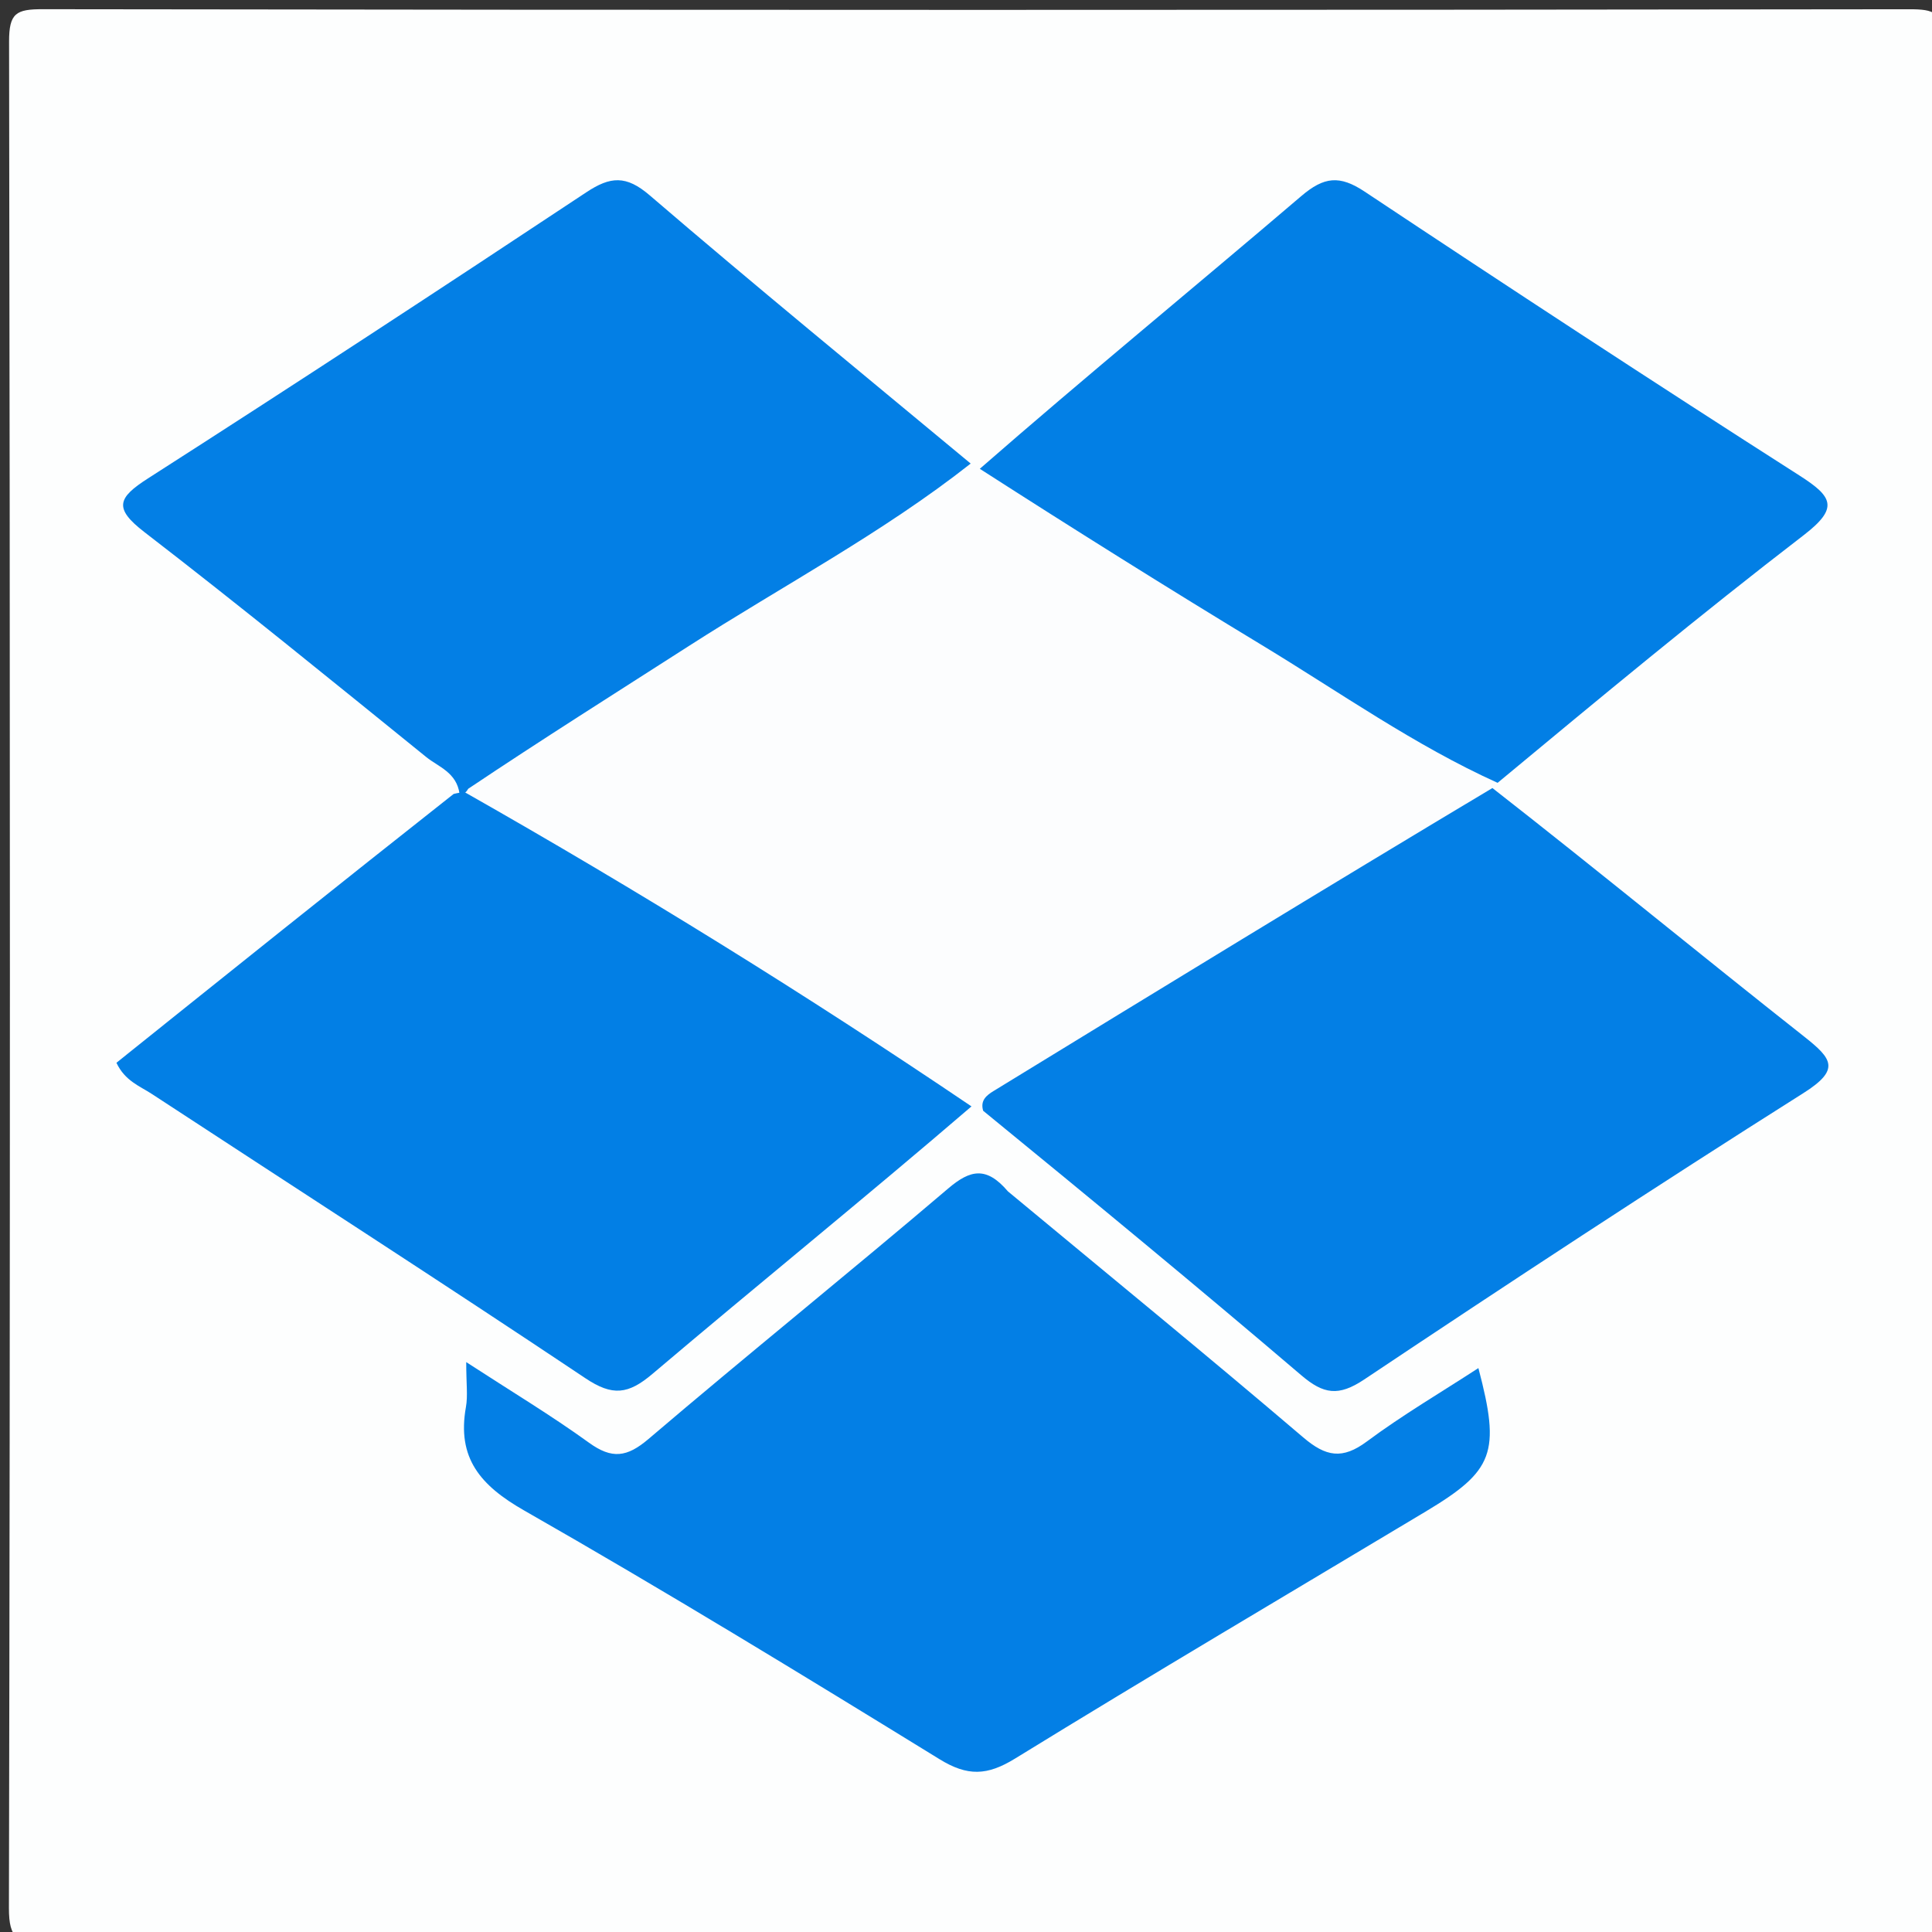 <svg version="1.1" id="Layer_1" xmlns="http://www.w3.org/2000/svg" xmlns:xlink="http://www.w3.org/1999/xlink" x="0px" y="0px"
	 width="100%" viewBox="0 0 195 195" enable-background="new 0 0 195 195" xml:space="preserve">
<rect x="0" y="0" width="195" height="195" fill="#333333" stroke="none"/>
<path fill="#FDFEFE" opacity="1" stroke="none" 
	d="
M118,196 
	C79.857,196 42.215,195.968 4.573,196.066 
	C1.8,196.073 0.895,195.769 0.901,192.577 
	C1.034,129.784 1.026,66.991 0.916,4.198 
	C0.911,1.32 1.632,0.926 4.298,0.93 
	C67.091,1.02 129.884,1.019 192.677,0.934 
	C195.291,0.931 196.092,1.242 196.087,4.173 
	C195.973,67.132 195.98,130.092 196.072,193.052 
	C196.076,195.673 195.33,196.064 192.952,196.055 
	C168.135,195.966 143.317,196 118,196 
z"/>
<path fill="#FCFDFE" opacity="1" stroke="none" 
	d="
M97.888,47.038 
	C98.25,46.992 98.5,46.992 98.625,46.992 
	C104.371,48.386 108.594,52.33 113.392,55.183 
	C124.627,61.865 135.739,68.758 146.796,75.735 
	C148.178,76.607 149.756,77.262 150.887,79.029 
	C151.058,79.351 151.035,79.443 151.024,79.49 
	C148.828,82.899 144.958,83.899 141.819,85.83 
	C127.752,94.485 113.948,103.577 99.227,111.858 
	C98.904,112.024 98.5,112.022 98.297,112.023 
	C88.166,106.948 79.066,100.496 69.55,94.735 
	C62.024,90.18 54.343,85.847 46.985,80.382 
	C46.581,78.038 48.092,77.125 49.474,76.26 
	C64.669,66.75 79.912,57.318 95.218,47.988 
	C95.93,47.554 96.705,47.253 97.888,47.038 
z"/>
<path fill="#037FE5" opacity="1" stroke="none" 
	d="
M101.733,120.249 
	C111.864,128.66 121.787,136.765 131.535,145.077 
	C133.827,147.032 135.483,147.333 137.965,145.488 
	C141.543,142.828 145.412,140.559 149.217,138.083 
	C151.468,146.628 150.784,148.435 143.889,152.566 
	C130.058,160.853 116.173,169.053 102.44,177.502 
	C99.645,179.222 97.661,179.302 94.838,177.565 
	C80.966,169.028 67.059,160.533 52.915,152.462 
	C48.479,149.93 46.104,147.165 47.028,142.009 
	C47.23,140.883 47.057,139.691 47.057,137.48 
	C51.574,140.418 55.628,142.854 59.447,145.614 
	C61.757,147.285 63.276,147.096 65.458,145.237 
	C75.46,136.711 85.703,128.468 95.711,119.949 
	C97.94,118.052 99.565,117.705 101.733,120.249 
z"/>
<path fill="#037FE5" opacity="1" stroke="none" 
	d="
M97.973,46.788 
	C89.105,53.776 79.035,59.099 69.478,65.233 
	C62.123,69.954 54.725,74.609 47.258,79.613 
	C47.001,80.04 46.832,80.148 46.385,80.141 
	C46.102,77.961 44.243,77.398 43.027,76.415 
	C33.597,68.785 24.195,61.115 14.586,53.714 
	C11.449,51.298 11.87,50.25 14.944,48.281 
	C29.769,38.788 44.495,29.139 59.169,19.414 
	C61.61,17.796 63.194,17.67 65.576,19.715 
	C76.167,28.805 86.97,37.65 97.973,46.788 
z"/>
<path fill="#037FE5" opacity="1" stroke="none" 
	d="
M99.233,112.112 
	C98.922,111.073 99.563,110.558 100.277,110.121 
	C116.932,99.924 133.591,89.731 150.631,79.537 
	C161.355,87.912 171.633,96.37 182.081,104.611 
	C184.96,106.882 185.772,107.958 181.995,110.345 
	C167.09,119.762 152.351,129.445 137.688,139.236 
	C135.094,140.969 133.583,140.72 131.34,138.807 
	C120.83,129.841 110.169,121.053 99.233,112.112 
z"/>
<path fill="#027FE5" opacity="1" stroke="none" 
	d="
M45.785,80.136 
	C46.285,80.012 46.462,79.998 46.904,79.958 
	C64.425,89.894 81.357,100.38 98.053,111.671 
	C87.329,120.884 76.487,129.655 65.852,138.67 
	C63.405,140.745 61.821,140.936 59.09,139.11 
	C44.59,129.416 29.921,119.974 15.328,110.417 
	C14.107,109.617 12.613,109.1 11.752,107.267 
	C22.95,98.291 34.206,89.268 45.785,80.136 
z"/>
<path fill="#027FE5" opacity="1" stroke="none" 
	d="
M151.156,79.013 
	C142.782,75.229 135.241,69.882 127.357,65.107 
	C117.871,59.362 108.474,53.47 98.894,47.317 
	C109.628,37.948 120.572,28.98 131.333,19.797 
	C133.638,17.829 135.208,17.659 137.744,19.345 
	C152.29,29.013 166.901,38.586 181.617,47.991 
	C184.979,50.141 185.631,51.261 182.038,54.024 
	C171.618,62.034 161.495,70.43 151.156,79.013 
z"/>
</svg>